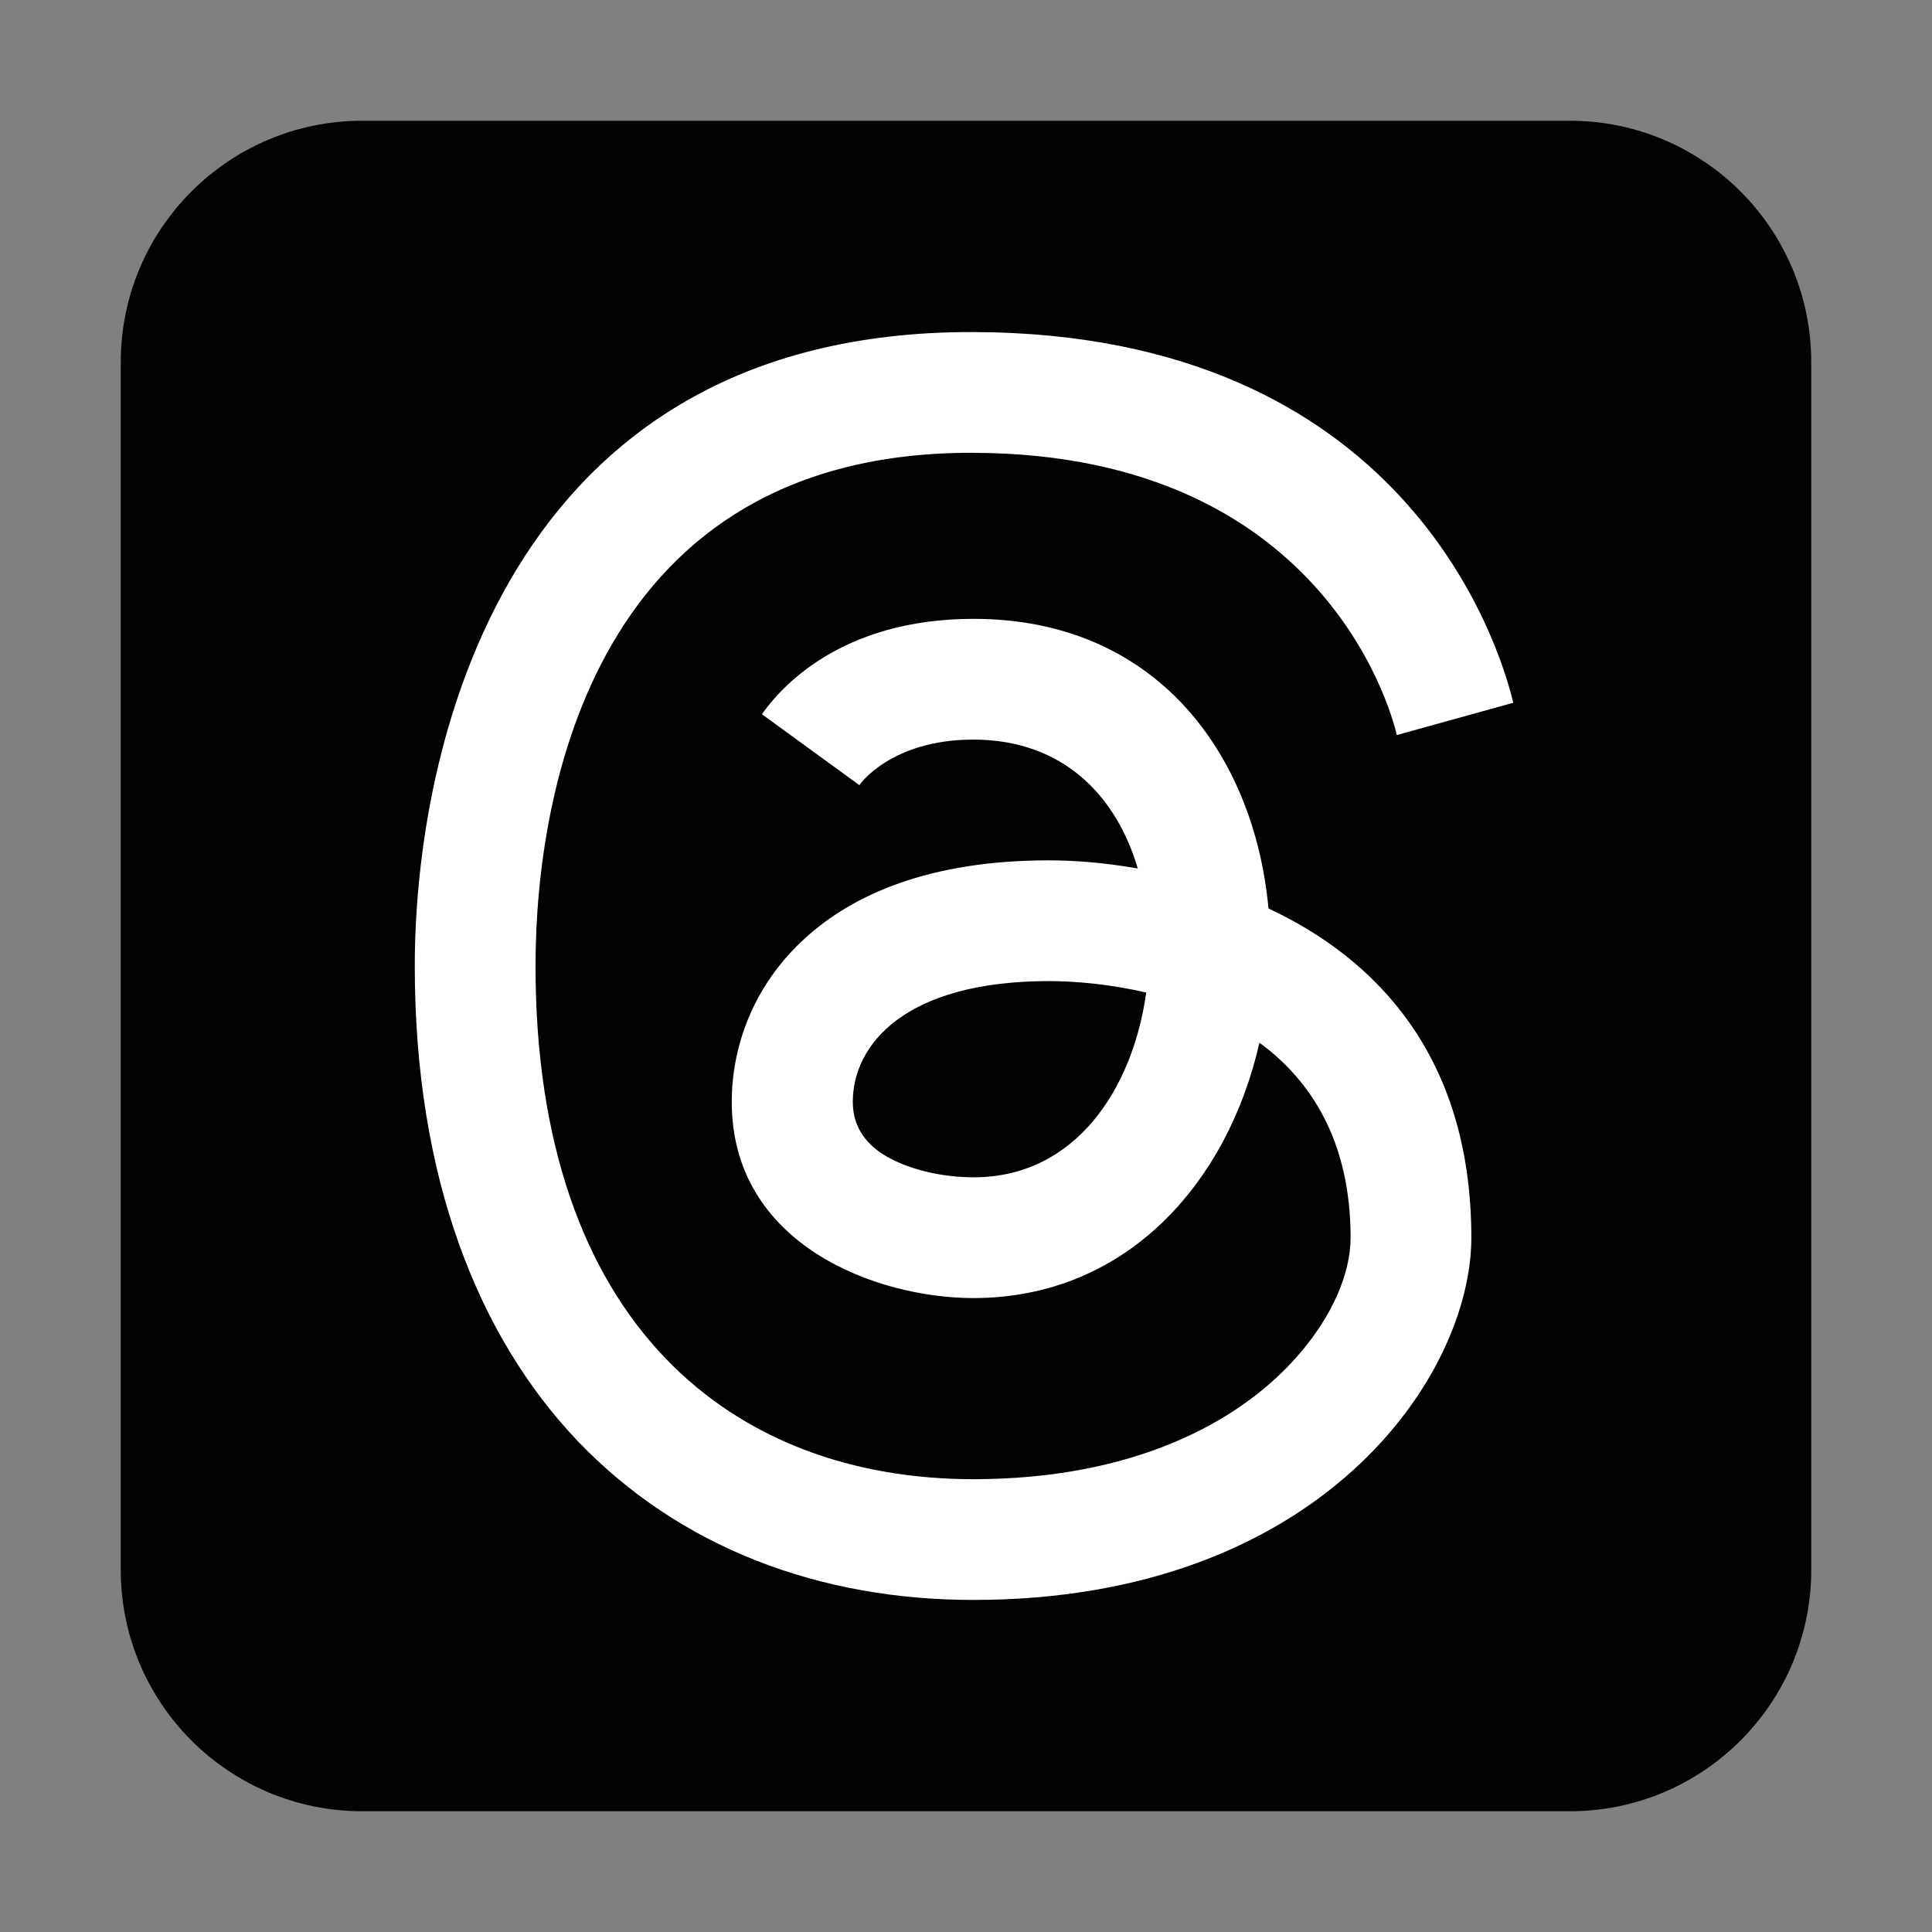 <svg xmlns="http://www.w3.org/2000/svg" viewBox="0 0 64 64" id="threads">
  <rect x="0" y="0" width="64" height="64" fill="#808080" stroke="none"/>
  <path fill="#020202" fill-rule="evenodd" d="m60,12c0-4.42-3.58-8-8-8H12C7.58,4,4,7.58,4,12v40c0,4.42,3.58,8,8,8h40c4.42,0,8-3.58,8-8V12h0Z"></path>
  <path fill="#fff" fill-rule="evenodd" d="m42.02,30.09c-.47-5.07-3.69-9.59-9.77-9.59-4.41,0-6.41,2.3-7.01,3.16l3.23,2.35s.01,0,.01-.02c0,0,1.04-1.49,3.76-1.49,3,0,4.75,1.89,5.45,4.27-1.13-.2-2.15-.27-2.95-.27-3.96,0-6.49,1.14-8.06,2.57-1.79,1.62-2.44,3.69-2.44,5.43,0,4.75,4.82,6.5,8,6.5,5.11,0,8.44-3.86,9.48-8.46,1.72,1.26,3.02,3.28,3.02,6.46,0,1.19-.61,2.61-1.75,3.91-1.98,2.27-5.54,4.09-10.75,4.09-3.97,0-7.59-1.28-10.21-4.02-2.7-2.82-4.29-7.13-4.29-12.98s2-17.04,14.49-17c11.99.03,14,9.17,14.04,9.35l3.86-1.07c-.47-1.95-3.62-12.24-17.88-12.28-15.65-.05-18.51,13.95-18.51,21s2.12,12.3,5.4,15.74c3.37,3.52,7.99,5.26,13.1,5.26,11.5,0,16.5-7.41,16.5-12,0-6.06-3.21-9.27-6.73-10.91Zm-9.77,8.91c-.86,0-1.98-.18-2.88-.69-.62-.36-1.12-.92-1.12-1.81,0-1.86,1.68-4,6.5-4,.81,0,1.98.09,3.22.38-.44,3.16-2.32,6.12-5.72,6.12Z"></path>
</svg>
